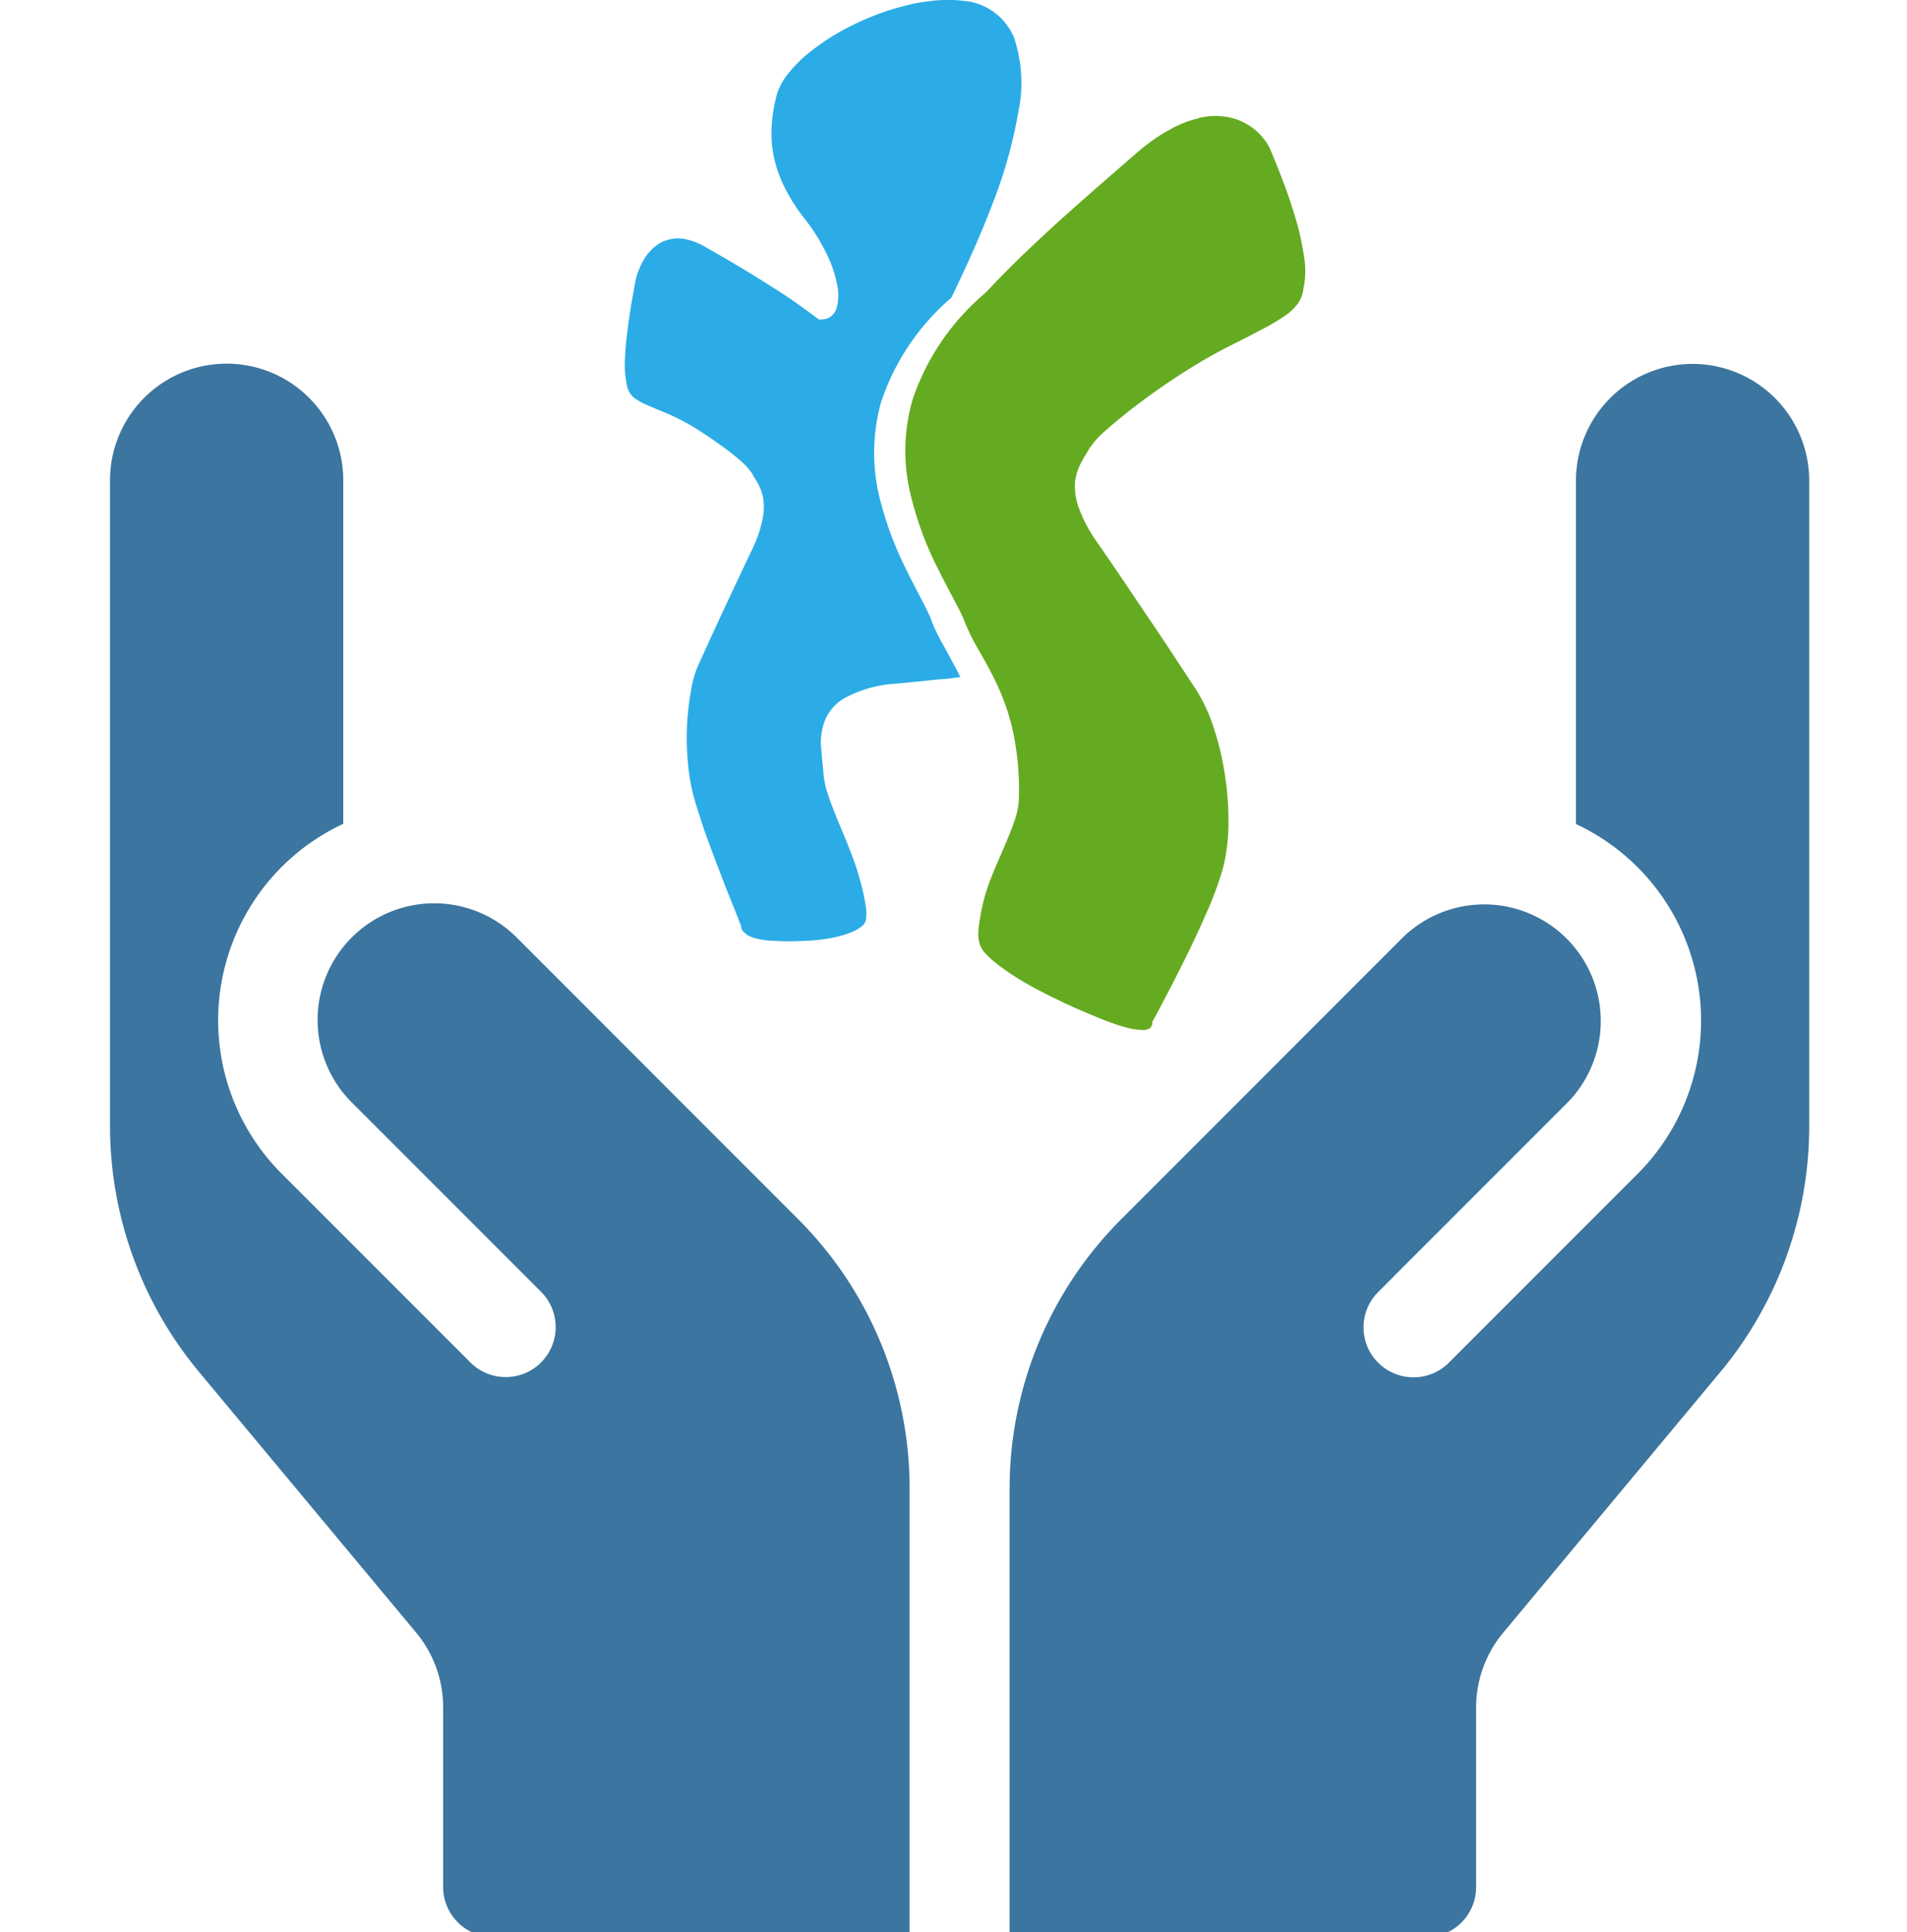 <?xml version="1.0" encoding="UTF-8"?><svg xmlns="http://www.w3.org/2000/svg" xmlns:xlink="http://www.w3.org/1999/xlink" width="156" height="158" viewBox="0 0 156 158"><rect x="0" y="0" width="156" height="158" fill="#333333" stroke="none"/><defs><clipPath id="b"><rect width="156" height="158"/></clipPath></defs><g id="a" clip-path="url(#b)"><rect width="156" height="158" fill="#fff"/><g transform="translate(-63.23 -62.53)"><path d="M201.69,92.29a9.551,9.551,0,0,0-9.54,9.54v28.09a17.734,17.734,0,0,1,5.05,28.6l-15.45,15.45a4.087,4.087,0,0,1-5.78-5.78l15.45-15.45a9.539,9.539,0,0,0-13.49-13.49L155,162.19a31.134,31.134,0,0,0-9.18,22.16v36.6h34.07a4.089,4.089,0,0,0,4.09-4.09V202.17a9.589,9.589,0,0,1,2.21-6.11l17.78-21.34a31.428,31.428,0,0,0,7.26-20.07V101.83a9.551,9.551,0,0,0-9.54-9.54h0Z" fill="#3c759f"/><path d="M128.46,162.17l-22.93-22.94a9.539,9.539,0,1,0-13.49,13.49l15.45,15.45a4.087,4.087,0,1,1-5.78,5.78L86.26,158.5a17.734,17.734,0,0,1,5.05-28.6V101.81a9.54,9.54,0,0,0-19.08,0v52.82a31.448,31.448,0,0,0,7.26,20.07l17.78,21.34a9.533,9.533,0,0,1,2.21,6.11v14.69a4.089,4.089,0,0,0,4.09,4.09h34.07v-36.6a31.134,31.134,0,0,0-9.18-22.16h0Z" fill="#3c759f"/><path d="M161.29,72.18a5.771,5.771,0,0,1,2.24-.1,4.842,4.842,0,0,1,2.98,1.68,4.184,4.184,0,0,1,.7,1.14c.21.52.53,1.29.88,2.2s.73,1.97,1.05,3.06a21.349,21.349,0,0,1,.75,3.25,7.149,7.149,0,0,1-.03,2.71,2.735,2.735,0,0,1-.42,1.18,4.352,4.352,0,0,1-1.06,1.03,18.641,18.641,0,0,1-1.88,1.12c-.78.42-1.72.89-2.85,1.46s-2.36,1.29-3.59,2.07c-1.21.77-2.42,1.61-3.5,2.42s-2.02,1.57-2.76,2.23a7.376,7.376,0,0,0-1.45,1.57c-.21.37-.47.75-.69,1.19a4.41,4.41,0,0,0-.48,1.5,4.955,4.955,0,0,0,.27,2.08A11.545,11.545,0,0,0,153,106.9c.8,1.16,1.56,2.28,2.29,3.35q1.095,1.635,2.1,3.12t1.92,2.88c.61.92,1.19,1.81,1.74,2.64A13.415,13.415,0,0,1,162.5,122a23.044,23.044,0,0,1,.93,3.89,24.49,24.49,0,0,1,.29,4.06,15.139,15.139,0,0,1-.45,3.6,28.492,28.492,0,0,1-1.38,3.71c-.58,1.35-1.26,2.77-1.9,4.05s-1.24,2.43-1.69,3.29-.76,1.42-.82,1.52l.02.17-.15.29a.947.947,0,0,1-.57.18,4.936,4.936,0,0,1-1.25-.16l-.45-.12-.51-.16-.58-.2c-.2-.07-.41-.16-.64-.25-1.11-.45-2.11-.88-3.01-1.3s-1.7-.82-2.41-1.2-1.32-.75-1.86-1.1-1-.68-1.38-.99a7.032,7.032,0,0,1-.91-.84,2.16,2.16,0,0,1-.45-.86,3.545,3.545,0,0,1-.04-1.2,18.007,18.007,0,0,1,.32-1.84,14.9,14.9,0,0,1,.74-2.33c.31-.79.67-1.58,1-2.36s.65-1.53.88-2.23a5.817,5.817,0,0,0,.35-1.93,22.8,22.8,0,0,0-.47-5.27,17.977,17.977,0,0,0-1.27-3.8c-.49-1.07-1.02-2-1.51-2.86a17.392,17.392,0,0,1-1.23-2.49c-.31-.82-1.17-2.26-2.07-4.09a27.339,27.339,0,0,1-2.35-6.37,15.058,15.058,0,0,1,.22-7.66,19.6,19.6,0,0,1,5.98-8.7c.72-.78,1.47-1.55,2.28-2.35s1.7-1.64,2.67-2.54,2.06-1.87,3.27-2.94c1.23-1.08,2.59-2.26,4.11-3.58a17.27,17.27,0,0,1,1.39-1.09,14.532,14.532,0,0,1,1.32-.82,8.986,8.986,0,0,1,1.23-.58,7.109,7.109,0,0,1,1.15-.35Z" fill="#65ab21"/><path d="M142.32,62.64a8.527,8.527,0,0,0-1.54-.11,9.832,9.832,0,0,0-1.61.11,13.27,13.27,0,0,0-1.63.29c-.55.13-1.1.29-1.65.46a23.283,23.283,0,0,0-3.24,1.36,17.621,17.621,0,0,0-2.75,1.72,11.149,11.149,0,0,0-2.02,1.87,5.267,5.267,0,0,0-1.08,1.85,12.373,12.373,0,0,0-.44,2.62,9.717,9.717,0,0,0,.17,2.53,10.808,10.808,0,0,0,.9,2.55,15.379,15.379,0,0,0,1.74,2.68,15.256,15.256,0,0,1,1.65,2.66,9.688,9.688,0,0,1,.88,2.55,3.85,3.85,0,0,1-.04,1.96,1.276,1.276,0,0,1-1.01.9h-.11l-.11.02h-.13l-.11-.02c-.64-.48-1.28-.95-1.96-1.43-.66-.46-1.36-.92-2.11-1.38-.75-.48-1.54-.97-2.4-1.48-.84-.51-1.76-1.03-2.75-1.6a4.863,4.863,0,0,0-.86-.42,5.944,5.944,0,0,0-.79-.24,4.152,4.152,0,0,0-.7-.07,3.089,3.089,0,0,0-.62.09,2.793,2.793,0,0,0-1.15.55,4.051,4.051,0,0,0-.84.92,5.523,5.523,0,0,0-.53,1.06,4.482,4.482,0,0,0-.29.99c-.07.4-.18,1.01-.31,1.72-.11.7-.24,1.52-.33,2.33a22.592,22.592,0,0,0-.2,2.35,7.786,7.786,0,0,0,.13,1.85,2.09,2.09,0,0,0,.24.73,1.545,1.545,0,0,0,.53.55,5.086,5.086,0,0,0,.95.51c.4.18.88.37,1.48.62a17.262,17.262,0,0,1,2.02,1.01,25.1,25.1,0,0,1,2.13,1.39,21.583,21.583,0,0,1,1.85,1.41,5.675,5.675,0,0,1,1.04,1.1c.15.28.35.57.53.9a4.3,4.3,0,0,1,.42,1.21,5.007,5.007,0,0,1-.07,1.74,10.441,10.441,0,0,1-.88,2.49c-.46.97-.9,1.89-1.3,2.75s-.79,1.67-1.14,2.42c-.35.77-.68,1.48-.99,2.16-.31.66-.59,1.3-.86,1.89a7.925,7.925,0,0,0-.66,2.18,22.279,22.279,0,0,0-.33,2.75,20.035,20.035,0,0,0,.04,2.9,17.306,17.306,0,0,0,.4,2.71c.2.81.55,1.87.92,2.99.4,1.14.86,2.38,1.3,3.5.44,1.17.86,2.22,1.19,3.02.31.81.53,1.34.57,1.45v.13l.11.26.37.33a2.85,2.85,0,0,0,.81.31l.29.07.33.05.37.04.42.02a18.817,18.817,0,0,0,2.11.02c.66-.02,1.23-.06,1.78-.13a11.043,11.043,0,0,0,1.45-.27,8.29,8.29,0,0,0,1.1-.37,4.1,4.1,0,0,0,.73-.44.912.912,0,0,0,.35-.64,3.416,3.416,0,0,0-.05-1.12,16.466,16.466,0,0,0-.4-1.85,22.308,22.308,0,0,0-.79-2.4c-.31-.81-.66-1.65-.99-2.44s-.62-1.54-.86-2.24a7.67,7.67,0,0,1-.4-1.81c-.02-.51-.13-1.17-.17-1.89a5.039,5.039,0,0,1,.22-2.24,3.664,3.664,0,0,1,1.63-2,9.939,9.939,0,0,1,4.22-1.21c.62-.05,1.17-.11,1.65-.16.51-.04.92-.09,1.3-.13.4-.05.7-.07.99-.09.27-.02.48-.04.68-.07l.68-.09c-.22-.46-.46-.9-.68-1.3-.22-.42-.44-.79-.64-1.19a11.793,11.793,0,0,1-.59-1.1,10.484,10.484,0,0,1-.48-1.1c-.29-.81-1.12-2.22-2-4.03a28.182,28.182,0,0,1-2.29-6.25,15.463,15.463,0,0,1,.2-7.53,19.262,19.262,0,0,1,5.74-8.52c1.21-2.49,2.4-5.13,3.39-7.73a38.46,38.46,0,0,0,2.11-7.55,11.513,11.513,0,0,0-.37-5.99,4.909,4.909,0,0,0-3.89-2.99" fill="#2bace6"/></g></g></svg>
